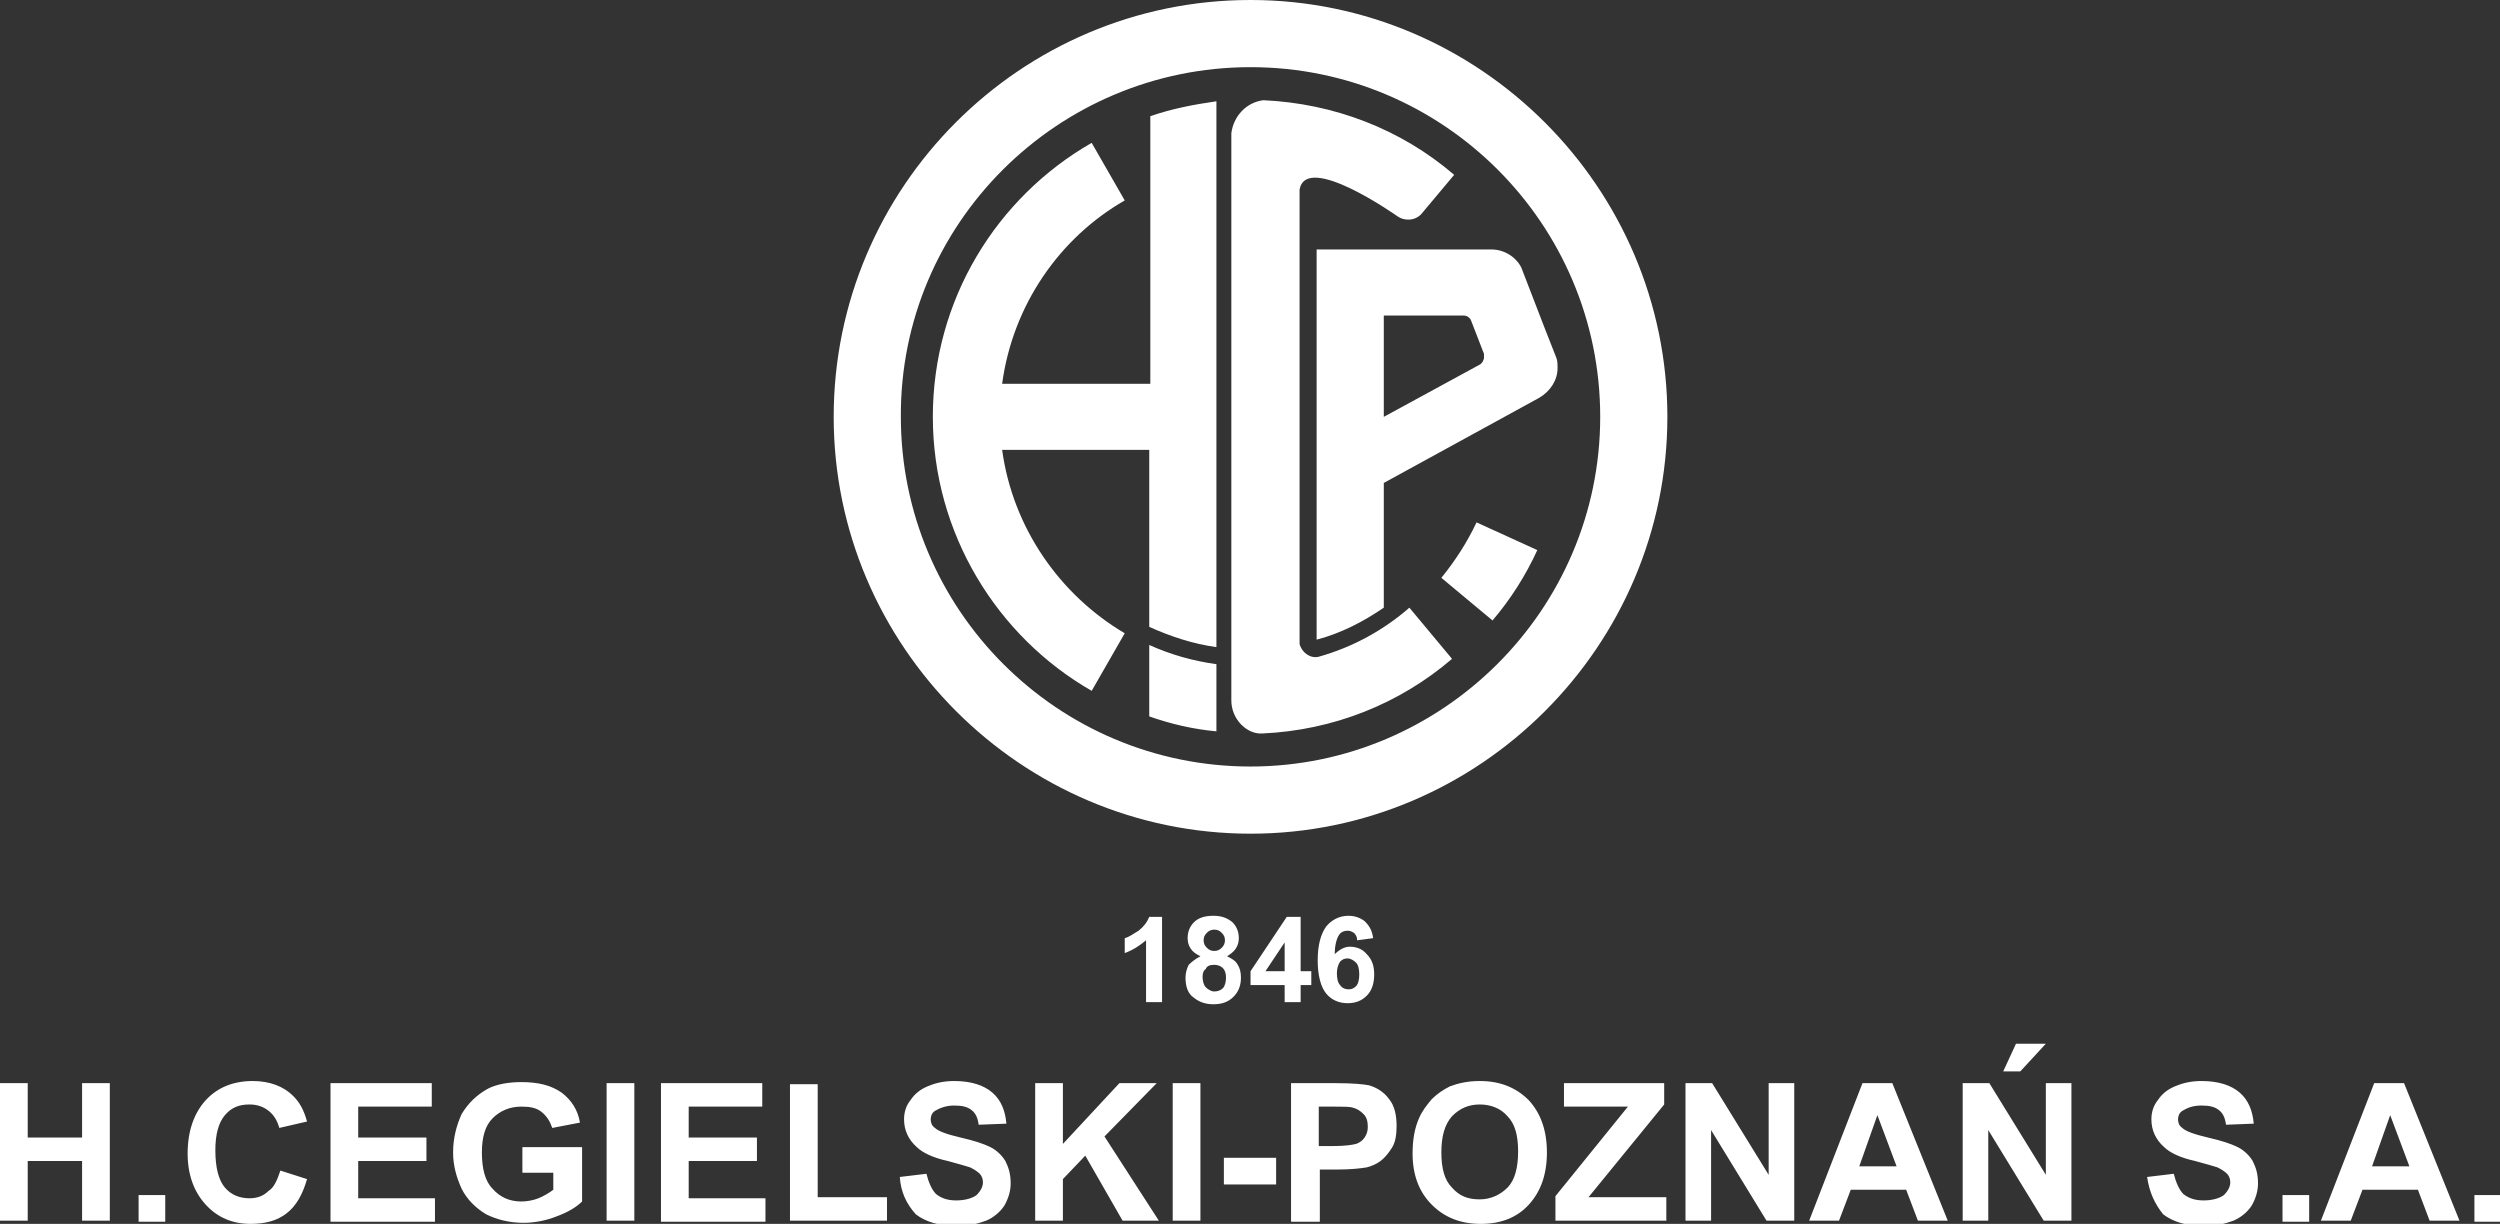 <?xml version="1.0" encoding="utf-8"?>
<!-- Generator: Adobe Illustrator 19.0.0, SVG Export Plug-In . SVG Version: 6.00 Build 0)  -->
<svg version="1.1" id="Tryb_izolacji" xmlns="http://www.w3.org/2000/svg" xmlns:xlink="http://www.w3.org/1999/xlink" x="0px"
	 y="0px" viewBox="0 0 234.5 114.8" style="enable-background:new 0 0 234.5 114.8;" xml:space="preserve">
<rect x="0" y="0" width="234.5" height="114.8" fill="#333333" stroke="none"/>
<style type="text/css">
	.st0{clip-path:url(#SVGID_2_);fill-rule:evenodd;clip-rule:evenodd;fill:#FFFFFF;}
	.st1{clip-path:url(#SVGID_2_);fill:#FFFFFF;}
</style>
<g>
	<defs>
		<rect id="SVGID_1_" width="234.5" height="114.8"/>
	</defs>
	<clipPath id="SVGID_2_">
		<use xlink:href="#SVGID_1_"  style="overflow:visible;"/>
	</clipPath>
	<path class="st0" d="M117.3,6.3c18.1,0,32.8,14.7,32.8,32.8c0,18.1-14.8,32.8-32.8,32.8c-18.1,0-32.8-14.7-32.8-32.8
		C84.4,21,99.2,6.3,117.3,6.3 M129.8,45.3V57c-1.9,1.3-4,2.4-6.3,3V29.7v-6.3h6.3h5.5h4.6c1.2,0,2.3,0.7,2.8,1.7l2.2,5.7l1.1,2.8
		c0.1,0.3,0.1,0.6,0.1,0.9c0,1.2-0.7,2.2-1.7,2.8l-3.1,1.7L129.8,45.3z M114.1,9.5v51.2c-2.2-0.3-4.3-1-6.3-1.9V42.2H94
		c1,7.3,5.4,13.6,11.5,17.2l-3.1,5.4c-8.9-5.1-14.9-14.8-14.9-25.7c0-11,6-20.6,14.9-25.7l3.1,5.4C99.4,22.3,95,28.6,94,36h13.9
		V10.9C109.9,10.2,112,9.8,114.1,9.5 M144.2,51.6c-1.1,2.4-2.5,4.6-4.2,6.6l-4.8-4c1.3-1.6,2.4-3.3,3.3-5.2L144.2,51.6z M114.1,68.6
		c-2.2-0.2-4.3-0.7-6.3-1.4v-6.7c2,0.9,4.1,1.5,6.3,1.8V68.6z M118.5,9.4c6.6,0.3,12.9,2.7,17.9,7l-3.1,3.7
		c-0.3,0.3-0.7,0.5-1.2,0.5c-0.4,0-0.7-0.1-1-0.3c0,0-8.6-6.1-9.2-2.5l0,0.3v42c0,0.1,0,0.2,0,0.3c0.2,0.8,1,1.4,1.8,1.2
		c3.2-0.9,6.1-2.5,8.5-4.6l4,4.8c-4.9,4.2-11.1,6.7-17.8,7c-1.4,0.1-2.9-1.3-2.9-3.1V12.5C115.7,10.9,116.9,9.6,118.5,9.4
		 M129.8,29.7v9.4l9-4.9c0.2-0.1,0.4-0.4,0.4-0.7c0-0.1,0-0.2,0-0.3l-1.2-3.1c-0.1-0.3-0.4-0.5-0.7-0.5H129.8z M117.3,0
		c21.5,0,39.1,17.6,39.1,39.1c0,21.5-17.6,39.1-39.1,39.1c-21.5,0-39.1-17.6-39.1-39.1C78.2,17.6,95.7,0,117.3,0"/>
	<path class="st1" d="M232.1,112.1h2.5v2.5h-2.5V112.1z M226,109.4l-1.8-4.8l-1.7,4.8H226z M230.7,114.5h-2.8l-1.1-2.9h-5.2
		l-1.1,2.9h-2.8l5-12.9h2.8L230.7,114.5z M214.1,112.1h2.5v2.5h-2.5V112.1z M201.4,110.4l2.5-0.3c0.2,0.8,0.5,1.5,0.9,1.9
		c0.5,0.4,1.1,0.6,1.9,0.6c0.8,0,1.5-0.2,1.9-0.5c0.4-0.4,0.6-0.8,0.6-1.2c0-0.3-0.1-0.6-0.3-0.8c-0.2-0.2-0.5-0.4-0.9-0.6
		c-0.3-0.1-1-0.3-2.1-0.6c-1.4-0.3-2.4-0.8-2.9-1.3c-0.8-0.7-1.2-1.6-1.2-2.6c0-0.7,0.2-1.3,0.6-1.8c0.4-0.6,0.9-1,1.6-1.3
		c0.7-0.3,1.5-0.5,2.5-0.5c1.6,0,2.8,0.4,3.6,1.1c0.8,0.7,1.2,1.7,1.3,2.9l-2.6,0.1c-0.1-0.7-0.3-1.1-0.7-1.4
		c-0.4-0.3-0.9-0.4-1.6-0.4c-0.8,0-1.3,0.2-1.8,0.5c-0.3,0.2-0.4,0.5-0.4,0.8c0,0.3,0.1,0.6,0.4,0.8c0.3,0.3,1.1,0.6,2.4,0.9
		c1.3,0.3,2.2,0.6,2.8,0.9c0.6,0.3,1.1,0.8,1.4,1.3c0.3,0.6,0.5,1.2,0.5,2.1c0,0.7-0.2,1.4-0.6,2.1c-0.4,0.6-1,1.1-1.7,1.4
		c-0.8,0.3-1.7,0.5-2.8,0.5c-1.6,0-2.9-0.4-3.8-1.1C202.1,112.9,201.6,111.8,201.4,110.4 M187.9,100.5l1.2-2.6h2.8l-2.4,2.6H187.9z
		 M184.1,114.5v-12.9h2.5l5.3,8.6v-8.6h2.4v12.9h-2.6l-5.2-8.5v8.5H184.1z M177.9,109.4l-1.8-4.8l-1.7,4.8H177.9z M182.7,114.5h-2.8
		l-1.1-2.9h-5.2l-1.1,2.9h-2.8l5-12.9h2.8L182.7,114.5z M158.1,114.5v-12.9h2.5l5.3,8.6v-8.6h2.4v12.9h-2.6l-5.2-8.5v8.5H158.1z
		 M145.9,114.5v-2.3l6.8-8.4h-6v-2.2h9.4v2l-7.1,8.7h7.3v2.2H145.9z M135.2,108.1c0,1.5,0.3,2.6,1,3.3c0.7,0.8,1.5,1.1,2.6,1.1
		c1,0,1.9-0.4,2.6-1.1c0.7-0.7,1-1.9,1-3.4c0-1.5-0.3-2.6-1-3.3c-0.6-0.7-1.5-1.1-2.6-1.1c-1.1,0-1.9,0.4-2.6,1.1
		C135.5,105.5,135.2,106.6,135.2,108.1 M132.5,108.2c0-1.3,0.2-2.4,0.6-3.3c0.3-0.7,0.7-1.2,1.2-1.8c0.5-0.5,1.1-0.9,1.7-1.2
		c0.8-0.3,1.7-0.5,2.8-0.5c1.9,0,3.4,0.6,4.6,1.8c1.1,1.2,1.7,2.8,1.7,4.9c0,2.1-0.6,3.7-1.7,4.9c-1.1,1.2-2.6,1.8-4.5,1.8
		c-1.9,0-3.4-0.6-4.6-1.8C133.1,111.8,132.5,110.2,132.5,108.2 M123.7,103.8v3.7h1.4c1,0,1.7-0.1,2.1-0.2c0.3-0.1,0.6-0.3,0.8-0.6
		c0.2-0.3,0.3-0.6,0.3-1c0-0.5-0.1-0.9-0.4-1.2c-0.3-0.3-0.6-0.5-1-0.6c-0.3-0.1-0.9-0.1-1.9-0.1H123.7z M121.1,114.5v-12.9h4.2
		c1.6,0,2.6,0.1,3.1,0.2c0.7,0.2,1.4,0.6,1.9,1.3c0.5,0.6,0.7,1.5,0.7,2.5c0,0.8-0.1,1.5-0.4,2c-0.3,0.5-0.7,1-1.1,1.3
		c-0.4,0.3-0.9,0.5-1.3,0.6c-0.6,0.1-1.5,0.2-2.7,0.2h-1.7v4.9H121.1z M114.8,108.6h4.9v2.5h-4.9V108.6z M110,101.6h2.6v12.9H110
		V101.6z M97.1,114.5v-12.9h2.6v5.7l5.3-5.7h3.5l-4.9,5l5.1,7.9h-3.4l-3.5-6.1l-2.1,2.2v3.9H97.1z M84.4,110.4l2.5-0.3
		c0.2,0.8,0.5,1.5,0.9,1.9c0.5,0.4,1.1,0.6,1.9,0.6c0.8,0,1.5-0.2,1.9-0.5c0.4-0.4,0.6-0.8,0.6-1.2c0-0.3-0.1-0.6-0.3-0.8
		c-0.2-0.2-0.5-0.4-0.9-0.6c-0.3-0.1-1-0.3-2.1-0.6c-1.4-0.3-2.4-0.8-2.9-1.3c-0.8-0.7-1.2-1.6-1.2-2.6c0-0.7,0.2-1.3,0.6-1.8
		c0.4-0.6,0.9-1,1.6-1.3c0.7-0.3,1.5-0.5,2.5-0.5c1.6,0,2.8,0.4,3.6,1.1c0.8,0.7,1.2,1.7,1.3,2.9l-2.6,0.1c-0.1-0.7-0.3-1.1-0.7-1.4
		c-0.4-0.3-0.9-0.4-1.6-0.4c-0.7,0-1.3,0.2-1.8,0.5c-0.3,0.2-0.4,0.5-0.4,0.8c0,0.3,0.1,0.6,0.4,0.8c0.3,0.3,1.1,0.6,2.4,0.9
		c1.3,0.3,2.2,0.6,2.8,0.9c0.6,0.3,1.1,0.8,1.4,1.3c0.3,0.6,0.5,1.2,0.5,2.1c0,0.7-0.2,1.4-0.6,2.1c-0.4,0.6-1,1.1-1.7,1.4
		c-0.8,0.3-1.7,0.5-2.8,0.5c-1.6,0-2.9-0.4-3.8-1.1C85,112.9,84.5,111.8,84.4,110.4 M74.1,114.5v-12.8h2.6v10.6h6.5v2.2H74.1z
		 M62,114.5v-12.9h9.5v2.2h-6.9v2.9h6.4v2.2h-6.4v3.5h7.2v2.2H62z M56.9,101.6h2.6v12.9h-2.6V101.6z M49,109.8v-2.2h5.6v5.1
		c-0.5,0.5-1.3,1-2.4,1.4c-1,0.4-2.1,0.6-3.1,0.6c-1.3,0-2.5-0.3-3.5-0.8c-1-0.6-1.8-1.4-2.3-2.4c-0.5-1.1-0.8-2.2-0.8-3.4
		c0-1.3,0.3-2.5,0.8-3.6c0.6-1,1.4-1.8,2.5-2.4c0.8-0.4,1.9-0.6,3.1-0.6c1.6,0,2.8,0.3,3.8,1c0.9,0.7,1.5,1.6,1.7,2.8l-2.6,0.5
		c-0.2-0.6-0.5-1.1-1-1.5c-0.5-0.4-1.1-0.5-1.9-0.5c-1.1,0-2,0.4-2.7,1.1c-0.7,0.7-1,1.8-1,3.2c0,1.5,0.3,2.7,1,3.4
		c0.7,0.8,1.6,1.2,2.7,1.2c0.5,0,1.1-0.1,1.6-0.3c0.5-0.2,1-0.5,1.4-0.8v-1.6H49z M31,114.5v-12.9h9.5v2.2h-6.9v2.9h6.4v2.2h-6.4
		v3.5h7.2v2.2H31z M26.3,109.8l2.5,0.8c-0.4,1.4-1,2.5-1.9,3.2c-0.9,0.7-2,1-3.4,1c-1.7,0-3.1-0.6-4.2-1.8c-1.1-1.2-1.7-2.8-1.7-4.8
		c0-2.1,0.6-3.8,1.7-5c1.1-1.2,2.6-1.8,4.4-1.8c1.6,0,2.9,0.5,3.8,1.4c0.6,0.6,1,1.3,1.3,2.4l-2.6,0.6c-0.2-0.7-0.5-1.2-1-1.6
		c-0.5-0.4-1.1-0.6-1.8-0.6c-1,0-1.7,0.3-2.3,1c-0.6,0.7-0.9,1.8-0.9,3.3c0,1.6,0.3,2.8,0.9,3.5c0.6,0.7,1.4,1,2.3,1
		c0.7,0,1.3-0.2,1.8-0.7C25.7,111.4,26,110.7,26.3,109.8 M13,112.1h2.5v2.5H13V112.1z M0,114.5v-12.9h2.6v5.1h5.1v-5.1h2.6v12.9H7.7
		v-5.6H2.6v5.6H0z"/>
	<path class="st1" d="M125.4,91.3c0,0.5,0.1,0.9,0.3,1.1c0.2,0.3,0.5,0.4,0.8,0.4c0.3,0,0.5-0.1,0.7-0.3c0.2-0.2,0.3-0.6,0.3-1.1
		c0-0.5-0.1-0.9-0.3-1.1c-0.2-0.2-0.5-0.4-0.8-0.4c-0.3,0-0.5,0.1-0.7,0.3C125.5,90.5,125.4,90.9,125.4,91.3 M128.8,88l-1.5,0.2
		c0-0.3-0.1-0.5-0.3-0.7c-0.2-0.1-0.3-0.2-0.6-0.2c-0.3,0-0.6,0.1-0.8,0.4c-0.2,0.3-0.4,0.9-0.4,1.8c0.4-0.4,0.9-0.7,1.4-0.7
		c0.6,0,1.2,0.2,1.6,0.7c0.5,0.5,0.7,1.1,0.7,1.9c0,0.8-0.2,1.5-0.7,2c-0.5,0.5-1.1,0.7-1.8,0.7c-0.8,0-1.5-0.3-2-0.9
		c-0.5-0.6-0.8-1.7-0.8-3.1c0-1.5,0.3-2.5,0.8-3.2c0.5-0.6,1.2-1,2.1-1c0.6,0,1.1,0.2,1.5,0.5C128.5,86.9,128.7,87.3,128.8,88
		 M120.5,91.1v-2.7l-1.8,2.7H120.5z M120.5,94v-1.6h-3.2v-1.3l3.4-5.1h1.3v5.1h1v1.3h-1V94H120.5z M112.8,91.6c0,0.4,0.1,0.8,0.3,1
		c0.2,0.2,0.5,0.4,0.8,0.4c0.3,0,0.6-0.1,0.8-0.3c0.2-0.2,0.3-0.6,0.3-1c0-0.4-0.1-0.7-0.3-0.9c-0.2-0.2-0.5-0.3-0.8-0.3
		c-0.4,0-0.7,0.1-0.8,0.4C112.9,91,112.8,91.3,112.8,91.6 M112.9,88.2c0,0.3,0.1,0.5,0.3,0.7c0.2,0.2,0.4,0.3,0.7,0.3
		c0.3,0,0.5-0.1,0.7-0.3c0.2-0.2,0.3-0.4,0.3-0.7c0-0.3-0.1-0.5-0.3-0.7c-0.2-0.2-0.4-0.3-0.7-0.3c-0.3,0-0.5,0.1-0.7,0.3
		C113,87.7,112.9,87.9,112.9,88.2 M112.6,89.7c-0.4-0.2-0.7-0.4-0.9-0.7c-0.2-0.3-0.3-0.6-0.3-1c0-0.6,0.2-1.1,0.6-1.5
		c0.4-0.4,1-0.6,1.8-0.6c0.8,0,1.3,0.2,1.8,0.6c0.4,0.4,0.6,0.9,0.6,1.5c0,0.4-0.1,0.7-0.3,1c-0.2,0.3-0.5,0.5-0.8,0.7
		c0.4,0.2,0.8,0.4,1,0.8c0.2,0.3,0.3,0.7,0.3,1.2c0,0.7-0.2,1.3-0.7,1.8c-0.5,0.5-1.1,0.7-1.9,0.7c-0.7,0-1.3-0.2-1.8-0.6
		c-0.6-0.4-0.8-1.1-0.8-1.9c0-0.4,0.1-0.8,0.3-1.2C111.8,90.2,112.2,89.9,112.6,89.7 M109,94h-1.5v-5.8c-0.6,0.5-1.2,0.9-2,1.2V88
		c0.4-0.1,0.8-0.4,1.3-0.7c0.5-0.4,0.8-0.8,1-1.3h1.2V94z"/>
</g>
</svg>
